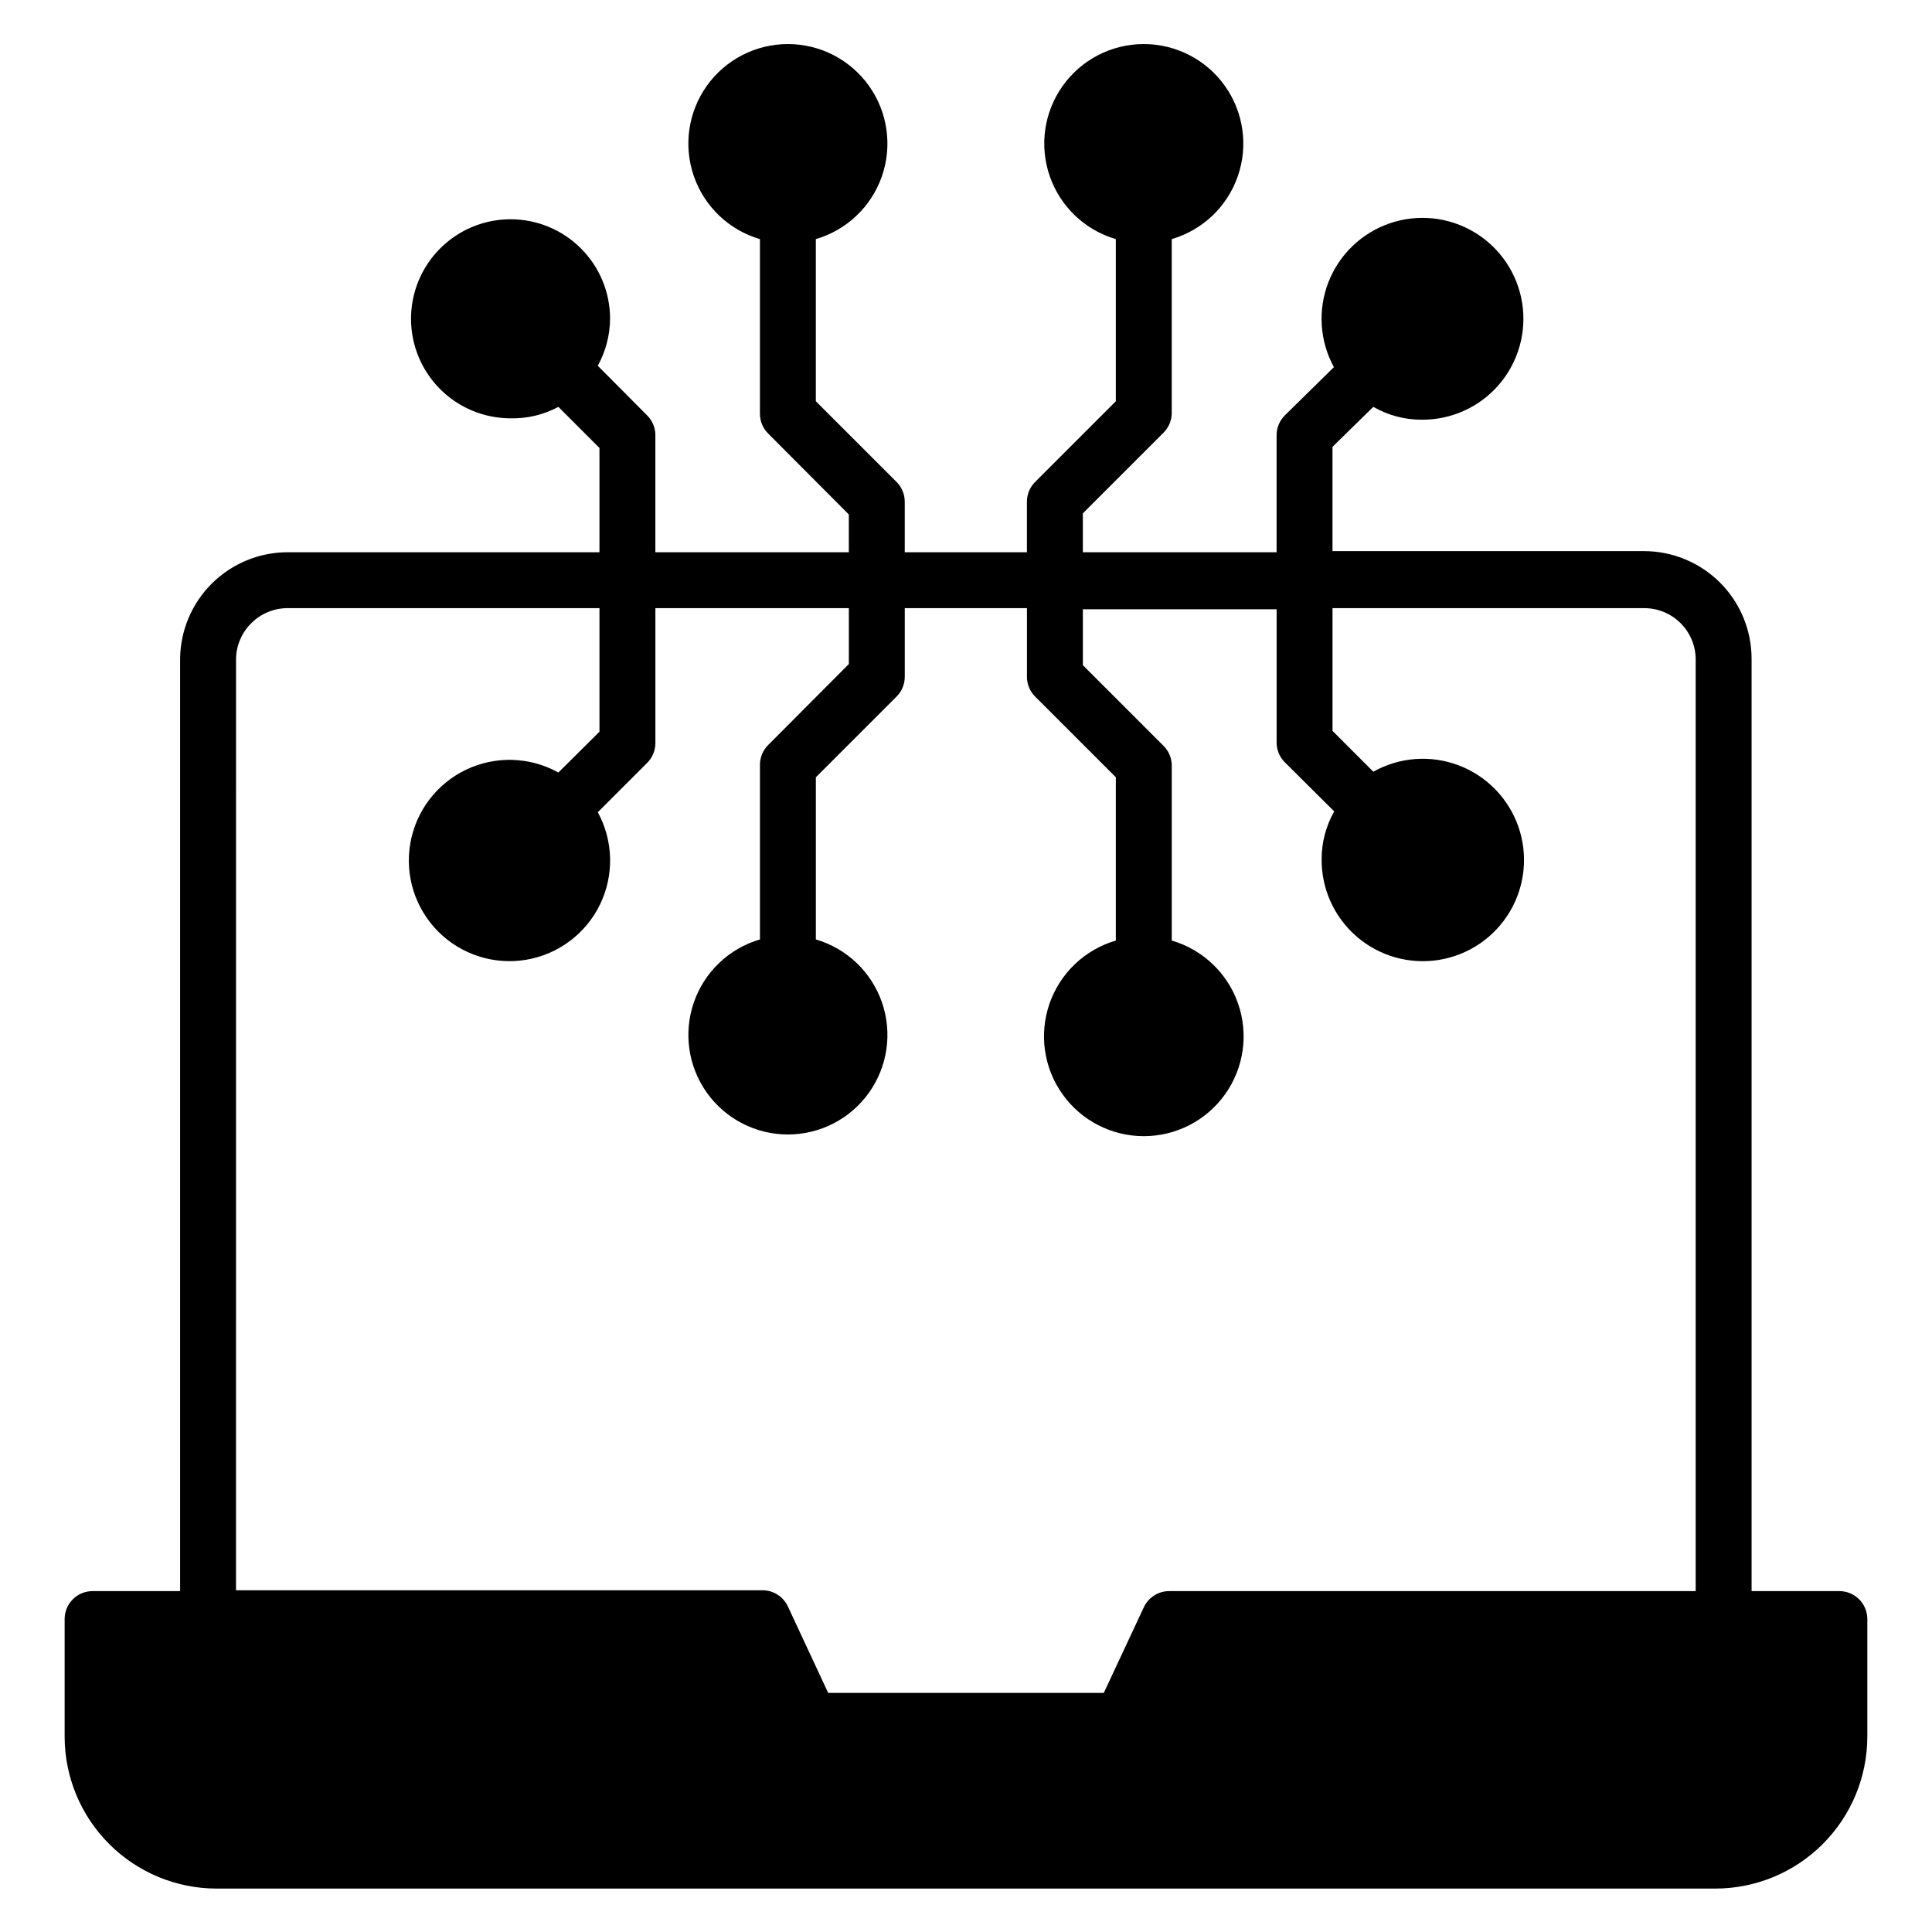 <?xml version="1.0" encoding="UTF-8"?>
<!-- Uploaded to: SVG Repo, www.svgrepo.com, Generator: SVG Repo Mixer Tools -->
<svg fill="#000000" width="800px" height="800px" version="1.1" viewBox="144 144 512 512" xmlns="http://www.w3.org/2000/svg">
 <path d="m631.45 565.66h-23.262v-247.16c-0.02-7.539-3.023-14.766-8.355-20.098-5.332-5.328-12.555-8.332-20.098-8.352h-82.609v-27.637l10.816-10.594c3.879 2.231 8.273 3.406 12.746 3.406 7.883 0.086 15.406-3.312 20.551-9.289 5.144-5.977 7.394-13.918 6.141-21.703-1.25-7.785-5.875-14.621-12.637-18.68-6.758-4.062-14.965-4.93-22.426-2.379-7.461 2.551-13.414 8.266-16.273 15.617-2.856 7.348-2.324 15.586 1.453 22.504l-13.039 12.82c-1.367 1.379-2.141 3.242-2.148 5.184v31.047h-51.344v-10.301l21.41-21.41c1.371-1.383 2.141-3.242 2.148-5.188v-46.082c8.191-2.398 14.715-8.609 17.512-16.676 2.797-8.062 1.52-16.98-3.43-23.934-4.949-6.953-12.957-11.082-21.488-11.082-8.535 0-16.543 4.129-21.492 11.082-4.949 6.953-6.227 15.871-3.43 23.934 2.797 8.066 9.32 14.277 17.512 16.676v42.969l-21.414 21.414c-1.387 1.398-2.16 3.289-2.148 5.258v13.336l-32.375 0.004v-13.34c0.012-1.969-0.762-3.859-2.148-5.258l-21.414-21.414v-42.969c8.191-2.398 14.715-8.609 17.512-16.676 2.797-8.062 1.52-16.98-3.43-23.934-4.949-6.953-12.957-11.082-21.488-11.082-8.535 0-16.543 4.129-21.492 11.082-4.945 6.953-6.227 15.871-3.43 23.934 2.797 8.066 9.32 14.277 17.512 16.676v46.379c0.027 1.953 0.828 3.816 2.223 5.188l21.336 21.41v10.004h-51.27v-31.121c-0.027-1.953-0.824-3.816-2.223-5.184l-13.039-13.113c2.106-3.812 3.227-8.094 3.262-12.449 0-6.996-2.781-13.703-7.727-18.648-4.945-4.949-11.656-7.727-18.652-7.727-6.992 0-13.703 2.777-18.648 7.727-4.945 4.945-7.727 11.652-7.727 18.648 0 6.996 2.781 13.703 7.727 18.652 4.945 4.945 11.656 7.723 18.648 7.723 4.418 0.105 8.781-0.941 12.672-3.035l10.891 10.891v27.637h-82.684c-7.488 0.016-14.672 2.981-19.992 8.246-5.324 5.269-8.363 12.418-8.457 19.906v247.16h-23.191c-4.094 0-7.41 3.316-7.41 7.406v31.191c0.02 10.664 4.266 20.887 11.805 28.426 7.543 7.543 17.762 11.789 28.426 11.809h397.27c10.664-0.02 20.887-4.266 28.426-11.809 7.539-7.539 11.785-17.762 11.805-28.426v-31.191c0-1.965-0.781-3.848-2.168-5.238-1.391-1.387-3.277-2.168-5.242-2.168zm-424.9-247.16c0.199-7.394 6.234-13.301 13.633-13.336h82.684v32.746l-10.891 10.816c-7.551-4.195-16.668-4.477-24.465-0.746-7.793 3.727-13.301 10.996-14.773 19.512-1.477 8.512 1.266 17.211 7.352 23.344 6.09 6.129 14.77 8.934 23.293 7.519 8.523-1.414 15.836-6.871 19.617-14.637 3.781-7.769 3.566-16.887-0.578-24.469l13.039-13.039c1.414-1.387 2.215-3.281 2.223-5.262v-35.785h51.27v14.816l-21.336 21.41v0.004c-1.414 1.387-2.215 3.281-2.223 5.258v46.309c-8.191 2.394-14.715 8.609-17.512 16.672-2.797 8.062-1.516 16.98 3.43 23.934 4.949 6.953 12.957 11.082 21.492 11.082 8.531 0 16.539-4.129 21.488-11.082s6.227-15.871 3.43-23.934-9.32-14.277-17.512-16.672v-42.973l21.414-21.414c1.387-1.395 2.16-3.289 2.148-5.258v-18.152h32.379v18.152h-0.004c-0.012 1.969 0.762 3.863 2.148 5.258l21.41 21.41v43.27l0.004 0.004c-8.219 2.398-14.77 8.625-17.578 16.711-2.809 8.086-1.531 17.031 3.434 24.008 4.961 6.977 12.992 11.121 21.555 11.121 8.559 0 16.59-4.144 21.551-11.121 4.965-6.977 6.242-15.922 3.434-24.008-2.809-8.086-9.359-14.312-17.578-16.711v-46.309c0.012-1.969-0.762-3.859-2.148-5.258l-21.41-21.41v-14.816h51.344v35.262c-0.012 1.969 0.762 3.863 2.148 5.262l13.113 13.039c-2.16 3.82-3.309 8.129-3.332 12.52-0.105 7.93 3.301 15.496 9.309 20.672 6.004 5.176 13.992 7.43 21.82 6.156 7.824-1.273 14.684-5.945 18.738-12.762 4.055-6.812 4.883-15.07 2.269-22.555-2.617-7.484-8.41-13.43-15.824-16.238-7.414-2.809-15.691-2.191-22.609 1.688l-10.816-10.816v-32.527h82.609c7.418-0.004 13.473 5.922 13.633 13.336v247.16h-139.51c-2.894-0.008-5.527 1.672-6.742 4.297l-10.598 22.672h-73.051l-10.668-22.895c-1.207-2.602-3.801-4.277-6.668-4.297h-139.59z"/>
</svg>